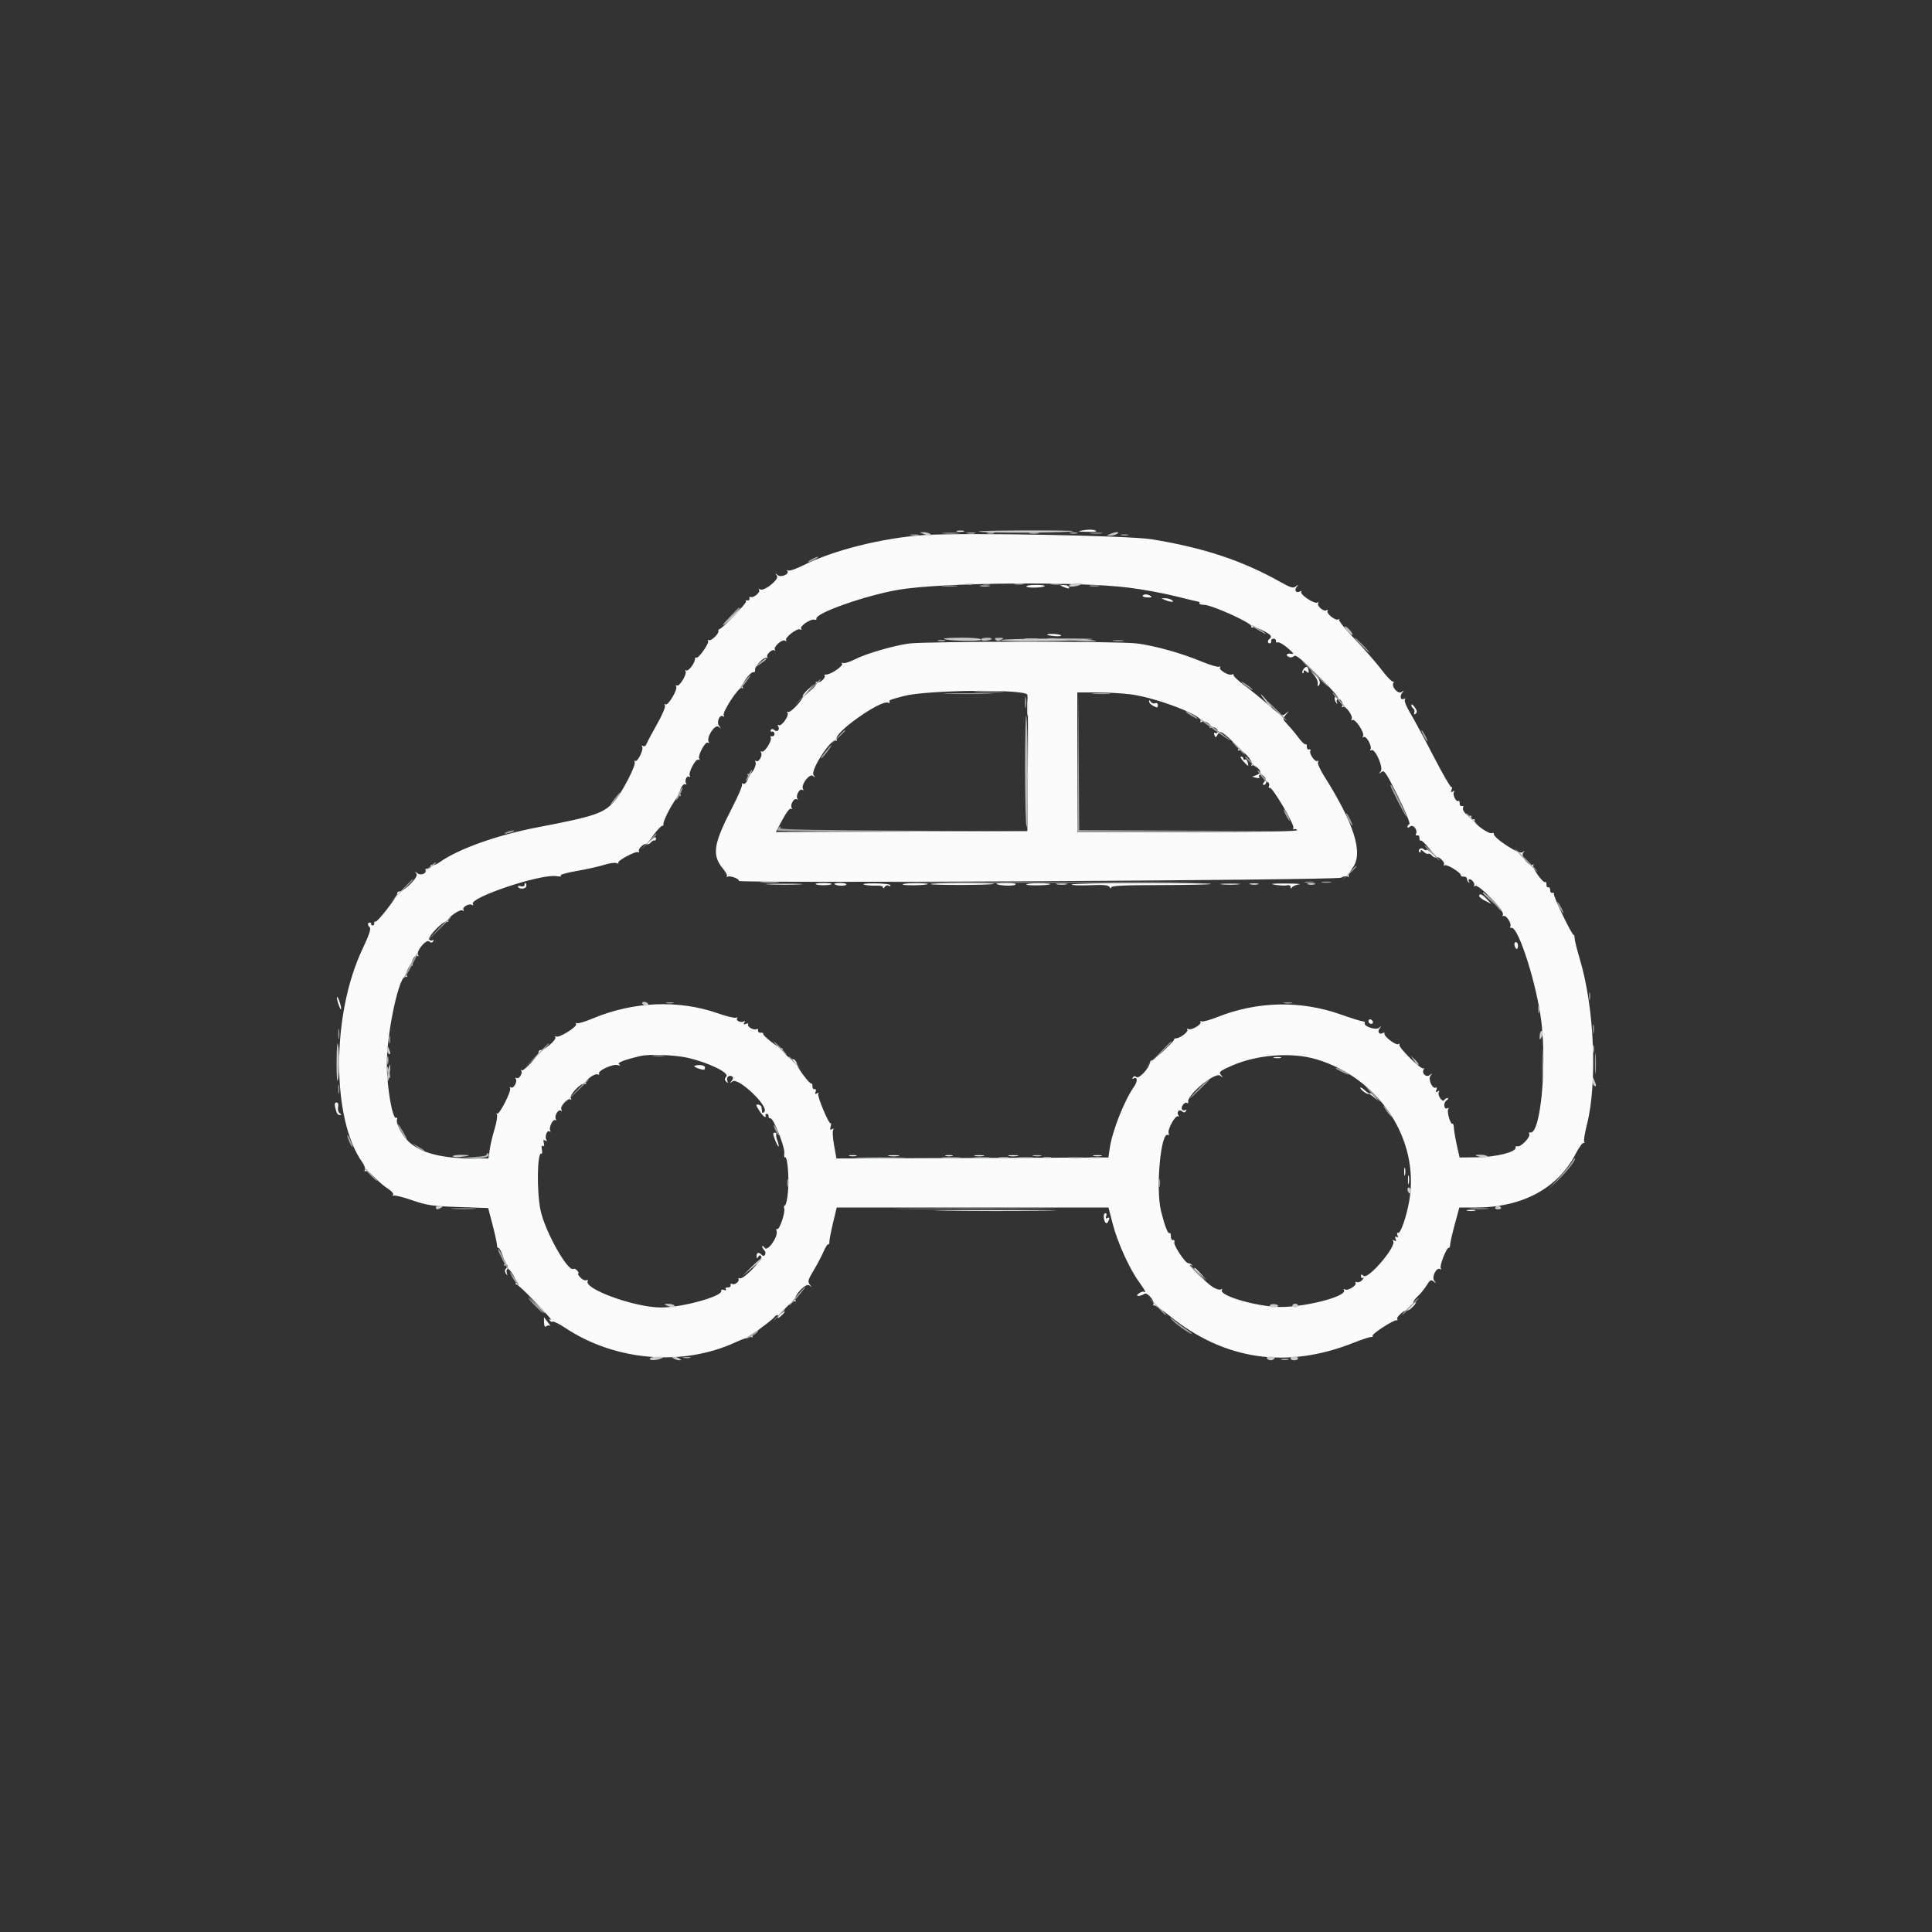 <svg id="svg" version="1.1" xmlns="http://www.w3.org/2000/svg" xmlns:xlink="http://www.w3.org/1999/xlink" width="400" height="400" viewBox="0, 0, 400,400"><rect x="0" y="0" width="400" height="400" fill="#333333" stroke="none"/><g id="svgg"><path id="path0" d="M224.219 109.798 C 222.989 110.028,223.058 110.059,224.902 110.105 C 226.030 110.133,226.953 110.089,226.953 110.006 C 226.953 109.669,225.500 109.558,224.219 109.798 M198.145 110.035 C 198.521 110.133,199.136 110.133,199.512 110.035 C 199.888 109.937,199.580 109.856,198.828 109.856 C 198.076 109.856,197.769 109.937,198.145 110.035 M191.211 110.789 C 182.602 111.391,172.496 113.931,166.292 117.051 C 164.833 117.785,163.427 118.264,163.167 118.114 C 162.908 117.965,162.826 117.988,162.986 118.164 C 163.572 118.811,161.756 119.654,161.018 119.077 C 160.426 118.613,160.408 118.627,160.856 119.200 C 161.426 119.929,158.169 122.532,157.333 122.016 C 157.091 121.866,157.022 121.935,157.173 122.179 C 157.472 122.663,155.907 123.904,155.395 123.587 C 155.210 123.473,155.107 123.612,155.166 123.897 C 155.225 124.181,155.041 124.366,154.756 124.307 C 154.472 124.248,154.331 124.349,154.444 124.531 C 154.650 124.865,149.443 130.273,148.915 130.273 C 148.760 130.273,148.685 130.429,148.748 130.620 C 148.926 131.154,147.203 132.820,146.758 132.545 C 146.541 132.411,146.473 132.478,146.606 132.693 C 146.892 133.155,144.596 136.415,144.171 136.151 C 144.011 136.053,143.880 136.189,143.880 136.455 C 143.880 137.282,142.514 139.069,142.084 138.803 C 141.857 138.663,141.791 138.738,141.936 138.972 C 142.293 139.549,140.650 142.249,140.136 141.931 C 139.896 141.783,139.838 141.862,139.998 142.122 C 140.367 142.719,138.322 146.165,137.793 145.838 C 137.544 145.684,137.495 145.769,137.669 146.051 C 137.835 146.320,137.140 147.970,136.039 149.920 C 134.983 151.790,134.002 153.639,133.859 154.029 C 133.709 154.439,133.408 154.619,133.146 154.457 C 132.874 154.289,132.797 154.346,132.954 154.600 C 133.308 155.173,132.003 157.841,131.516 157.540 C 131.303 157.409,131.250 157.497,131.398 157.735 C 131.777 158.350,128.766 164.174,127.137 165.977 C 124.944 168.405,123.053 169.039,111.328 171.282 C 102.927 172.889,94.907 175.745,91.019 178.514 C 90.375 178.972,89.668 179.234,89.446 179.097 C 89.224 178.960,89.091 179.081,89.150 179.365 C 89.210 179.652,88.954 179.859,88.578 179.829 C 88.205 179.800,87.983 179.912,88.086 180.078 C 88.508 180.762,87.136 181.366,86.426 180.810 C 85.818 180.333,85.797 180.344,86.236 180.906 C 86.727 181.535,83.739 184.570,82.628 184.570 C 82.407 184.570,82.227 184.778,82.227 185.031 C 82.227 185.706,78.087 191.038,77.733 190.820 C 77.568 190.717,77.456 190.851,77.486 191.117 C 77.515 191.384,77.363 191.602,77.148 191.602 C 76.934 191.602,76.802 191.470,76.855 191.309 C 76.909 191.147,76.777 191.016,76.562 191.016 C 76.058 191.016,76.062 191.531,76.572 192.040 C 76.844 192.313,76.356 193.736,75.037 196.513 C 68.620 210.030,68.608 231.648,75.012 240.642 C 75.462 241.274,75.704 241.996,75.550 242.245 C 75.392 242.501,75.439 242.594,75.657 242.459 C 75.871 242.328,76.733 242.927,77.573 243.791 C 78.414 244.655,79.674 245.717,80.374 246.152 C 81.073 246.586,81.529 247.130,81.387 247.359 C 81.245 247.589,81.300 247.672,81.508 247.543 C 81.716 247.414,83.439 247.844,85.336 248.498 C 88.432 249.565,89.416 249.709,94.929 249.900 L 101.073 250.113 101.953 253.475 C 102.438 255.323,102.856 257.215,102.882 257.678 C 102.908 258.140,103.037 258.453,103.168 258.372 C 103.531 258.148,104.702 261.380,104.422 261.833 C 104.281 262.060,104.370 262.111,104.627 261.951 C 105.172 261.615,105.229 262.193,104.704 262.718 C 104.465 262.957,104.478 263.304,104.741 263.675 C 105.087 264.165,105.118 264.151,104.937 263.587 C 104.818 263.218,104.873 262.822,105.057 262.708 C 105.490 262.441,107.113 265.176,106.811 265.665 C 106.686 265.868,106.734 265.987,106.920 265.928 C 107.106 265.869,108.920 267.566,110.953 269.701 C 112.985 271.835,114.402 273.434,114.100 273.253 C 113.725 273.030,113.641 273.071,113.834 273.384 C 113.989 273.635,114.266 273.749,114.448 273.636 C 114.630 273.523,115.804 274.111,117.058 274.943 C 127.387 281.795,141.318 282.964,152.291 277.900 C 153.873 277.169,155.367 276.686,155.611 276.825 C 155.855 276.964,155.925 276.935,155.766 276.760 C 155.608 276.585,156.514 275.688,157.780 274.767 C 159.047 273.845,160.197 272.906,160.338 272.679 C 160.701 272.091,161.434 272.164,161.089 272.754 C 160.932 273.022,161.185 272.907,161.652 272.498 C 162.665 271.609,162.787 271.171,161.816 271.906 C 161.440 272.191,161.821 271.692,162.661 270.798 C 163.502 269.904,164.364 269.281,164.577 269.412 C 164.793 269.546,164.842 269.454,164.688 269.204 C 164.186 268.393,166.815 265.550,167.543 266.117 C 168.090 266.543,168.101 266.521,167.639 265.932 C 167.185 265.352,167.296 264.958,168.466 263.002 C 169.209 261.759,170.134 260.003,170.522 259.100 C 170.910 258.197,171.343 257.530,171.483 257.616 C 171.623 257.703,171.727 257.475,171.713 257.109 C 171.700 256.744,172.037 254.995,172.462 253.223 L 173.235 250.000 201.367 250.000 L 229.499 250.000 230.359 253.327 C 231.354 257.178,233.764 262.533,235.738 265.281 C 237.080 267.148,237.408 267.809,236.812 267.441 C 236.649 267.339,236.169 267.510,235.745 267.819 C 234.880 268.452,235.974 268.485,236.980 267.856 C 237.550 267.501,239.152 269.447,238.799 270.065 C 238.660 270.309,238.677 270.391,238.836 270.248 C 238.995 270.106,240.496 271.095,242.171 272.448 C 253.510 281.602,266.365 283.492,280.175 278.033 C 281.948 277.332,283.616 276.783,283.883 276.812 C 284.149 276.841,284.283 276.729,284.180 276.563 C 283.957 276.203,288.600 273.194,289.138 273.350 C 289.343 273.409,289.409 273.291,289.283 273.088 C 289.022 272.666,290.958 271.012,291.395 271.282 C 291.554 271.380,292.104 270.998,292.619 270.433 C 293.134 269.868,293.335 269.532,293.066 269.687 C 292.212 270.179,292.541 269.312,293.579 268.336 C 294.130 267.819,294.939 266.815,295.377 266.106 C 296.065 264.994,296.264 264.885,296.818 265.318 C 297.386 265.762,297.401 265.744,296.947 265.163 C 296.350 264.400,297.403 262.297,298.150 262.759 C 298.384 262.904,298.442 262.824,298.287 262.572 C 297.987 262.087,299.553 258.122,299.948 258.366 C 300.084 258.450,300.215 258.140,300.239 257.678 C 300.263 257.215,300.701 255.298,301.212 253.418 L 302.142 250.000 305.580 250.000 C 315.117 250.000,322.513 246.040,326.178 238.969 C 326.914 237.550,327.680 236.490,327.881 236.614 C 328.082 236.738,328.133 236.657,327.995 236.433 C 327.856 236.210,328.096 234.650,328.526 232.967 C 330.758 224.241,330.110 208.654,327.099 198.628 C 326.519 196.697,326.029 194.736,326.011 194.271 C 325.992 193.805,325.908 193.493,325.823 193.578 C 325.557 193.844,321.500 185.447,321.721 185.089 C 321.838 184.900,321.700 184.795,321.416 184.854 C 321.131 184.913,320.922 184.660,320.950 184.293 C 320.979 183.925,320.803 183.661,320.560 183.707 C 320.316 183.752,320.141 183.483,320.171 183.110 C 320.200 182.736,320.084 182.517,319.913 182.623 C 319.460 182.902,317.169 179.650,317.459 179.140 C 317.593 178.904,317.556 178.845,317.375 179.009 C 316.737 179.588,314.798 177.288,315.339 176.594 C 315.757 176.057,315.736 176.042,315.177 176.479 C 314.520 176.992,309.038 173.396,309.273 172.607 C 309.324 172.435,309.138 172.381,308.860 172.488 C 308.201 172.741,304.976 170.404,305.288 169.899 C 305.419 169.686,305.294 169.560,305.010 169.619 C 304.725 169.678,304.540 169.494,304.600 169.209 C 304.659 168.925,304.550 168.789,304.359 168.907 C 303.866 169.212,302.603 167.715,302.920 167.202 C 303.066 166.966,302.953 166.825,302.666 166.885 C 302.380 166.944,302.172 166.689,302.202 166.313 C 302.231 165.939,302.108 165.724,301.929 165.835 C 301.470 166.119,300.686 164.532,301.019 163.994 C 301.199 163.702,301.116 163.660,300.775 163.871 C 300.387 164.111,300.329 164.006,300.540 163.455 C 300.695 163.050,300.695 162.846,300.540 163.002 C 300.384 163.158,298.703 160.272,296.803 156.588 C 294.904 152.905,292.725 148.863,291.962 147.606 C 291.198 146.349,290.700 145.116,290.855 144.866 C 291.024 144.593,290.967 144.515,290.712 144.673 C 290.035 145.091,289.726 144.171,290.298 143.440 C 290.760 142.851,290.747 142.831,290.186 143.269 C 289.484 143.817,288.003 142.173,288.489 141.386 C 288.622 141.171,288.559 141.045,288.349 141.104 C 288.140 141.163,287.068 140.027,285.967 138.579 C 284.867 137.132,282.392 134.301,280.468 132.289 C 278.544 130.276,277.098 128.488,277.254 128.315 C 277.411 128.141,277.340 128.113,277.097 128.252 C 276.510 128.587,274.529 127.009,274.861 126.471 C 275.020 126.214,274.936 126.165,274.645 126.345 C 274.063 126.705,272.575 125.447,272.921 124.887 C 273.060 124.663,272.976 124.607,272.730 124.759 C 272.156 125.114,269.080 123.071,269.403 122.548 C 269.547 122.315,269.461 122.263,269.201 122.424 C 268.425 122.903,267.873 122.270,268.438 121.547 C 268.887 120.973,268.870 120.957,268.291 121.410 C 267.732 121.848,267.250 121.705,264.971 120.426 C 257.171 116.048,249.211 113.413,238.477 111.656 C 233.668 110.869,199.131 110.235,191.211 110.789 M233.594 121.653 C 236.494 122.010,240.931 122.822,243.455 123.456 C 245.978 124.090,248.141 124.609,248.263 124.609 C 248.384 124.609,248.403 124.741,248.304 124.902 C 248.205 125.063,248.678 125.212,249.355 125.231 C 251.002 125.280,259.211 129.008,259.072 129.644 C 259.013 129.915,259.139 130.029,259.352 129.897 C 259.764 129.643,262.682 130.987,263.066 131.608 C 263.191 131.811,263.115 132.088,262.897 132.223 C 262.386 132.538,262.382 133.203,262.891 133.203 C 263.105 133.203,263.237 132.983,263.184 132.715 C 263.130 132.446,263.350 132.227,263.672 132.227 C 263.994 132.227,264.216 132.440,264.165 132.701 C 264.114 132.962,264.289 133.095,264.555 132.997 C 264.821 132.900,265.742 133.426,266.602 134.166 C 267.874 135.262,268.001 135.483,267.285 135.357 C 266.330 135.188,266.070 135.725,266.945 136.060 C 267.241 136.174,267.683 136.067,267.928 135.822 C 268.260 135.490,269.455 136.457,272.663 139.655 C 276.366 143.347,277.869 145.144,276.597 144.357 C 276.155 144.084,276.285 145.176,276.744 145.594 C 276.928 145.762,276.959 145.691,276.814 145.437 C 276.669 145.183,276.708 144.878,276.902 144.758 C 277.415 144.441,278.244 145.585,277.903 146.137 C 277.727 146.421,277.779 146.503,278.035 146.345 C 278.583 146.006,280.214 148.293,279.847 148.886 C 279.676 149.162,279.737 149.234,280.003 149.070 C 280.576 148.715,282.593 151.751,282.203 152.382 C 282.021 152.677,282.074 152.754,282.345 152.587 C 282.882 152.255,284.126 154.533,283.745 155.150 C 283.582 155.413,283.648 155.481,283.910 155.319 C 284.675 154.847,286.484 158.904,285.862 159.699 C 285.409 160.278,285.426 160.294,286.010 159.836 C 286.603 159.372,286.947 159.880,289.445 164.909 C 290.971 167.982,292.037 170.558,291.813 170.633 C 291.589 170.707,291.406 170.951,291.406 171.174 C 291.406 171.428,291.616 171.406,291.965 171.116 C 292.592 170.596,293.612 171.932,293.153 172.674 C 293.020 172.890,293.143 173.018,293.428 172.959 C 293.714 172.900,293.921 173.155,293.892 173.531 C 293.862 173.905,293.974 174.126,294.141 174.023 C 294.307 173.920,295.112 174.669,295.928 175.688 C 296.946 176.957,297.082 177.241,296.362 176.592 C 295.785 176.071,295.313 175.785,295.313 175.956 C 295.313 176.127,295.064 176.062,294.761 175.810 C 294.197 175.342,293.397 175.949,293.906 176.458 C 294.035 176.587,294.141 176.475,294.141 176.209 C 294.141 175.881,294.339 175.924,294.758 176.343 C 295.098 176.682,295.517 176.873,295.690 176.766 C 295.864 176.659,296.221 176.831,296.484 177.148 C 296.748 177.466,297.130 177.623,297.335 177.496 C 297.840 177.184,299.262 178.521,298.954 179.019 C 298.818 179.238,298.898 179.300,299.132 179.155 C 299.596 178.868,302.590 180.747,302.457 181.242 C 302.411 181.411,302.671 181.525,303.033 181.497 C 303.396 181.469,303.696 181.650,303.702 181.901 C 303.707 182.152,303.871 182.503,304.067 182.682 C 304.273 182.871,304.304 182.803,304.141 182.520 C 303.987 182.251,304.025 182.031,304.226 182.031 C 304.796 182.031,305.495 183.043,305.172 183.399 C 305.013 183.575,305.122 183.580,305.415 183.411 C 306.121 183.002,311.475 188.507,311.163 189.319 C 311.044 189.630,311.112 189.782,311.315 189.656 C 311.802 189.356,313.032 191.251,312.700 191.789 C 312.558 192.019,312.661 192.159,312.928 192.100 C 314.369 191.781,318.244 204.018,319.144 211.727 C 320.260 221.289,318.882 234.905,316.843 234.463 C 316.568 234.403,316.467 234.547,316.615 234.788 C 316.963 235.351,314.829 237.578,314.180 237.329 C 313.906 237.224,313.723 237.347,313.774 237.603 C 313.953 238.498,309.776 239.557,305.881 239.604 L 302.193 239.648 301.623 237.109 C 301.310 235.713,301.036 234.104,301.015 233.533 C 300.994 232.963,300.859 232.569,300.715 232.658 C 300.314 232.906,299.515 230.156,299.837 229.635 C 300.004 229.364,299.953 229.280,299.711 229.430 C 298.972 229.886,298.740 228.374,299.467 227.842 C 299.842 227.568,299.950 227.344,299.707 227.344 C 299.464 227.344,299.148 227.532,299.006 227.763 C 298.844 228.025,298.534 227.879,298.179 227.372 C 297.866 226.926,297.736 226.358,297.889 226.111 C 298.074 225.811,297.994 225.768,297.650 225.980 C 297.271 226.214,297.202 226.121,297.390 225.630 C 297.532 225.261,297.493 225.055,297.304 225.172 C 296.603 225.605,295.600 223.451,296.165 222.728 C 296.618 222.149,296.604 222.130,296.048 222.563 C 295.286 223.158,294.269 222.247,294.756 221.404 C 294.916 221.126,294.897 221.035,294.713 221.202 C 294.282 221.594,289.414 216.786,289.728 216.278 C 289.861 216.063,289.764 216.019,289.505 216.179 C 288.997 216.493,286.459 214.543,286.631 213.971 C 286.690 213.774,286.558 213.725,286.338 213.861 C 285.602 214.316,285.080 213.651,285.626 212.954 C 286.075 212.379,286.058 212.364,285.477 212.818 C 284.784 213.360,282.176 212.433,282.576 211.786 C 282.674 211.626,282.460 211.474,282.100 211.447 C 281.740 211.420,279.688 210.777,277.539 210.018 C 269.264 207.094,260.267 207.292,252.017 210.580 C 250.440 211.208,248.963 211.607,248.734 211.465 C 248.504 211.323,248.422 211.378,248.551 211.587 C 248.864 212.093,246.606 213.403,246.033 213.048 C 245.771 212.886,245.688 212.941,245.835 213.178 C 246.099 213.607,244.315 214.974,243.491 214.974 C 243.228 214.974,243.046 215.091,243.088 215.233 C 243.183 215.556,238.819 219.586,238.423 219.542 C 238.265 219.524,238.097 219.766,238.051 220.079 C 237.887 221.199,235.803 223.421,235.305 223.008 C 234.986 222.744,234.742 222.770,234.545 223.088 C 234.367 223.376,234.419 223.456,234.678 223.296 C 235.487 222.796,235.592 223.839,234.840 224.905 C 232.771 227.835,230.265 234.181,229.748 237.796 L 229.483 239.648 201.328 239.749 L 173.173 239.849 172.687 237.128 C 172.419 235.631,172.330 234.196,172.489 233.940 C 172.683 233.625,172.610 233.576,172.264 233.790 C 171.880 234.028,171.809 233.887,171.982 233.226 C 172.109 232.741,172.111 232.446,171.987 232.570 C 171.653 232.904,169.128 226.898,169.411 226.442 C 169.558 226.203,169.450 226.176,169.135 226.371 C 168.760 226.603,168.685 226.513,168.865 226.045 C 169.018 225.647,168.931 225.436,168.638 225.493 C 168.377 225.544,168.187 225.285,168.216 224.918 C 168.244 224.550,168.129 224.286,167.960 224.332 C 167.618 224.424,165.186 221.228,165.083 220.550 C 164.970 219.811,164.414 219.119,164.092 219.318 C 163.747 219.531,161.860 217.660,162.012 217.254 C 162.065 217.110,161.949 216.992,161.752 216.992 C 161.168 216.992,157.827 214.355,158.019 214.045 C 158.115 213.888,157.889 213.784,157.515 213.814 C 157.140 213.843,156.884 213.636,156.943 213.350 C 157.002 213.065,156.874 212.942,156.658 213.075 C 156.130 213.402,154.607 212.556,154.892 212.094 C 155.020 211.887,154.827 211.840,154.448 211.985 C 153.958 212.173,153.864 212.104,154.098 211.725 C 154.301 211.396,154.266 211.301,154.002 211.464 C 153.412 211.829,152.297 211.328,152.602 210.836 C 152.747 210.601,152.668 210.542,152.416 210.697 C 152.175 210.846,150.522 210.457,148.743 209.831 C 140.505 206.935,131.140 207.320,122.604 210.907 C 121.064 211.554,119.628 211.974,119.412 211.840 C 119.196 211.707,119.136 211.785,119.277 212.014 C 119.602 212.540,115.738 214.960,115.152 214.598 C 114.903 214.443,114.833 214.511,114.987 214.760 C 115.272 215.221,112.819 217.383,112.012 217.383 C 111.743 217.383,111.523 217.560,111.523 217.778 C 111.523 218.493,108.468 221.843,108.038 221.599 C 107.807 221.467,107.743 221.498,107.896 221.668 C 108.309 222.126,107.455 223.504,106.951 223.193 C 106.694 223.034,106.630 223.105,106.794 223.369 C 107.169 223.977,106.314 225.476,105.779 225.146 C 105.531 224.992,105.458 225.057,105.608 225.299 C 105.942 225.841,103.343 230.938,102.925 230.559 C 102.751 230.402,102.733 230.490,102.885 230.754 C 103.037 231.018,102.825 232.336,102.413 233.683 C 102.002 235.031,101.543 236.968,101.394 237.988 L 101.124 239.844 98.051 239.844 C 91.438 239.844,87.174 238.744,84.632 236.383 C 83.261 235.108,81.902 232.541,82.195 231.778 C 82.315 231.465,82.247 231.312,82.045 231.437 C 81.281 231.909,80.094 225.144,80.093 220.313 C 80.092 213.492,82.753 201.388,84.075 202.204 C 84.314 202.352,84.384 202.283,84.235 202.043 C 83.878 201.465,84.785 199.575,85.274 199.877 C 85.495 200.014,85.548 199.926,85.394 199.678 C 85.018 199.070,85.874 197.571,86.408 197.901 C 86.674 198.065,86.728 197.988,86.550 197.700 C 86.090 196.954,88.227 194.391,88.867 194.922 C 89.245 195.236,89.461 195.224,89.674 194.880 C 89.852 194.593,89.800 194.512,89.540 194.673 C 89.307 194.817,88.996 194.740,88.849 194.501 C 88.494 193.928,91.825 190.552,92.492 190.808 C 92.777 190.917,92.909 190.844,92.786 190.646 C 92.464 190.125,95.184 188.156,95.747 188.503 C 96.035 188.682,96.112 188.627,95.948 188.361 C 95.618 187.827,97.117 186.971,97.725 187.347 C 97.991 187.511,98.060 187.447,97.898 187.185 C 97.075 185.853,111.975 180.876,115.224 181.397 C 115.982 181.519,116.376 181.477,116.099 181.305 C 115.796 181.116,117.114 180.726,119.420 180.323 C 121.522 179.955,124.084 179.382,125.112 179.049 C 126.141 178.716,127.278 178.557,127.639 178.695 C 128.001 178.834,128.169 178.820,128.012 178.664 C 127.630 178.281,131.631 176.120,132.141 176.435 C 132.362 176.571,132.432 176.504,132.296 176.284 C 131.988 175.786,133.410 174.450,133.915 174.762 C 134.120 174.888,134.502 174.732,134.766 174.414 C 135.029 174.097,135.371 173.915,135.526 174.011 C 135.681 174.106,135.807 173.925,135.807 173.609 C 135.807 173.184,135.551 173.266,134.829 173.919 C 134.185 174.503,134.354 174.139,135.326 172.852 C 136.137 171.777,136.937 170.935,137.104 170.981 C 137.271 171.026,137.387 170.850,137.361 170.590 C 137.270 169.676,140.248 164.415,140.698 164.694 C 140.977 164.866,141.027 164.787,140.835 164.476 C 140.455 163.861,141.387 162.052,141.916 162.378 C 142.132 162.512,142.193 162.434,142.051 162.205 C 141.687 161.616,142.187 160.501,142.679 160.805 C 142.914 160.950,142.974 160.871,142.819 160.621 C 142.434 159.998,144.067 156.940,144.607 157.273 C 144.867 157.434,144.933 157.366,144.772 157.105 C 144.387 156.482,146.020 153.424,146.560 153.757 C 146.820 153.918,146.887 153.850,146.725 153.589 C 146.179 152.705,148.011 149.878,148.753 150.459 C 149.342 150.920,149.358 150.904,148.899 150.318 C 148.294 149.545,148.959 147.840,149.689 148.292 C 149.948 148.452,150.010 148.379,149.844 148.110 C 149.457 147.485,153.014 142.073,153.581 142.423 C 153.855 142.592,153.920 142.526,153.750 142.250 C 153.416 141.710,155.354 139.051,155.994 139.172 C 156.242 139.219,156.393 139.013,156.329 138.713 C 156.179 138.011,158.199 135.889,158.714 136.207 C 158.929 136.340,158.994 136.269,158.859 136.050 C 158.546 135.543,159.914 134.273,160.348 134.667 C 160.526 134.829,160.561 134.767,160.426 134.529 C 160.083 133.928,161.932 132.266,162.531 132.637 C 162.821 132.815,162.911 132.771,162.759 132.526 C 162.426 131.986,165.111 129.956,165.688 130.312 C 165.963 130.482,166.030 130.417,165.861 130.144 C 165.535 129.616,167.930 128.035,168.648 128.305 C 168.914 128.406,169.089 128.302,169.038 128.075 C 168.781 126.932,179.417 123.206,186.137 122.085 C 195.056 120.597,222.963 120.343,233.594 121.653 M212.500 121.408 C 212.500 121.777,215.907 121.723,216.282 121.349 C 216.422 121.208,215.628 121.094,214.518 121.094 C 213.408 121.094,212.500 121.235,212.500 121.408 M220.117 121.484 C 221.192 121.946,221.575 121.946,221.289 121.484 C 221.156 121.270,220.663 121.106,220.192 121.121 C 219.367 121.148,219.364 121.161,220.117 121.484 M236.580 123.345 C 236.479 123.510,236.931 123.666,237.584 123.692 C 238.399 123.726,238.603 123.634,238.234 123.400 C 237.565 122.976,236.824 122.952,236.580 123.345 M241.211 124.219 C 242.379 124.721,243.355 124.721,242.578 124.219 C 242.256 124.010,241.641 123.850,241.211 123.862 L 240.430 123.883 241.211 124.219 M216.797 131.404 C 216.797 131.489,217.485 131.624,218.327 131.704 C 219.168 131.785,219.773 131.715,219.671 131.550 C 219.485 131.250,216.797 131.113,216.797 131.404 M188.086 133.246 C 184.810 133.718,179.262 135.353,176.931 136.534 C 175.853 137.081,174.774 137.407,174.534 137.258 C 174.282 137.102,174.207 137.164,174.356 137.406 C 174.638 137.863,172.041 139.648,171.094 139.649 C 170.771 139.649,170.596 139.754,170.703 139.882 C 171.051 140.296,169.814 141.448,169.253 141.233 C 168.954 141.118,168.795 141.163,168.899 141.332 C 169.143 141.726,168.822 142.154,167.379 143.358 L 166.211 144.333 167.383 142.967 L 168.555 141.602 167.299 142.736 C 166.608 143.359,166.120 143.993,166.213 144.144 C 166.496 144.601,163.637 147.681,163.188 147.403 C 162.940 147.250,162.884 147.329,163.050 147.599 C 163.417 148.191,161.786 150.478,161.238 150.140 C 160.988 149.985,160.930 150.062,161.096 150.330 C 161.533 151.039,160.966 151.681,160.352 151.172 C 159.985 150.868,159.760 150.865,159.576 151.163 C 159.434 151.393,159.550 151.534,159.834 151.475 C 160.119 151.415,160.352 151.631,160.352 151.953 C 160.352 152.275,160.119 152.491,159.834 152.432 C 159.550 152.373,159.430 152.508,159.569 152.732 C 159.920 153.299,158.231 155.923,157.719 155.606 C 157.475 155.455,157.415 155.532,157.575 155.791 C 157.951 156.399,157.095 157.898,156.561 157.568 C 156.304 157.409,156.240 157.480,156.401 157.741 C 156.782 158.358,155.538 160.636,155.001 160.304 C 154.741 160.143,154.676 160.213,154.841 160.478 C 155.216 161.086,154.360 162.585,153.826 162.255 C 153.589 162.109,153.504 162.165,153.638 162.381 C 153.771 162.597,152.847 164.778,151.584 167.227 C 147.629 174.895,147.327 177.063,149.804 180.006 C 150.330 180.631,150.633 181.282,150.477 181.454 C 150.322 181.625,150.402 181.648,150.654 181.503 C 151.153 181.217,153.193 181.996,152.955 182.381 C 152.630 182.907,276.719 182.249,277.645 181.720 C 278.133 181.442,278.748 181.338,279.012 181.490 C 279.276 181.642,279.372 181.632,279.225 181.469 C 279.078 181.305,279.474 180.460,280.104 179.590 C 282.273 176.596,280.358 170.508,274.162 160.699 C 273.282 159.305,272.723 158.021,272.883 157.762 C 273.051 157.490,273.000 157.405,272.759 157.553 C 272.260 157.862,270.966 155.992,271.302 155.448 C 271.434 155.234,271.310 155.107,271.025 155.166 C 270.739 155.225,270.532 154.970,270.561 154.594 C 270.591 154.220,270.479 153.999,270.312 154.102 C 270.145 154.205,269.523 153.632,268.929 152.828 C 268.335 152.025,267.318 150.800,266.668 150.106 C 265.492 148.849,265.491 148.843,266.240 147.958 C 266.988 147.075,266.988 147.074,266.206 147.731 C 265.449 148.366,265.317 148.301,262.690 146.001 C 261.189 144.687,258.906 142.830,257.617 141.875 C 256.328 140.920,255.322 139.971,255.381 139.767 C 255.440 139.562,255.313 139.503,255.099 139.635 C 254.518 139.995,252.271 138.715,252.587 138.204 C 252.744 137.950,252.678 137.879,252.428 138.034 C 252.194 138.179,250.540 137.694,248.755 136.955 C 244.542 135.214,239.256 133.733,235.421 133.221 C 231.740 132.729,191.525 132.750,188.086 133.246 M269.922 138.477 C 269.646 138.809,269.533 139.194,269.671 139.332 C 269.809 139.470,269.922 139.357,269.922 139.080 C 269.922 138.689,270.046 138.679,270.476 139.036 C 270.916 139.401,271.013 139.373,270.943 138.900 C 270.806 137.962,270.466 137.821,269.922 138.477 M272.120 139.844 C 272.578 140.381,272.899 141.144,272.833 141.540 C 272.768 141.935,272.824 142.150,272.957 142.017 C 273.524 141.450,273.292 140.628,272.324 139.777 L 271.289 138.867 272.120 139.844 M212.699 143.848 C 212.817 144.331,212.864 150.879,212.804 158.398 L 212.695 172.070 186.665 172.171 L 160.634 172.271 161.987 169.724 C 162.788 168.214,163.511 167.283,163.761 167.438 C 164.010 167.592,164.071 167.517,163.909 167.256 C 163.534 166.648,164.390 165.149,164.924 165.479 C 165.181 165.638,165.245 165.567,165.081 165.303 C 164.706 164.695,165.561 163.196,166.096 163.526 C 166.345 163.680,166.417 163.615,166.267 163.372 C 165.751 162.538,167.588 160.073,168.307 160.634 C 168.869 161.073,168.884 161.055,168.434 160.479 C 167.703 159.545,172.119 152.747,173.072 153.336 C 173.268 153.457,173.331 153.302,173.212 152.991 C 172.701 151.661,182.300 144.882,183.850 145.477 C 184.161 145.597,184.316 145.533,184.194 145.336 C 183.967 144.968,184.108 144.909,187.109 144.109 C 191.914 142.829,212.400 142.620,212.699 143.848 M234.249 143.777 C 239.543 144.501,249.243 148.232,248.587 149.292 C 248.424 149.556,248.493 149.621,248.760 149.456 C 249.367 149.081,250.867 149.936,250.537 150.471 C 250.372 150.736,250.449 150.791,250.738 150.613 C 251.290 150.271,252.434 151.101,252.117 151.613 C 251.997 151.807,251.738 151.866,251.540 151.744 C 251.342 151.622,251.293 151.814,251.430 152.171 C 251.657 152.763,251.709 152.765,252.031 152.191 C 252.224 151.845,252.525 151.563,252.699 151.563 C 253.353 151.563,256.633 154.774,256.387 155.173 C 256.245 155.402,256.304 155.481,256.518 155.349 C 257.113 154.982,259.522 157.642,259.161 158.267 C 258.995 158.554,259.005 158.657,259.183 158.495 C 259.528 158.183,260.938 159.262,260.938 159.839 C 260.938 160.027,260.555 160.323,260.087 160.496 L 259.237 160.810 260.088 161.033 C 260.556 161.155,260.848 161.108,260.736 160.928 C 260.361 160.321,261.235 160.160,261.722 160.746 C 262.106 161.208,262.105 161.449,261.719 161.914 C 261.383 162.319,261.368 162.500,261.671 162.500 C 261.912 162.500,262.109 162.314,262.109 162.086 C 262.109 161.859,262.297 161.789,262.527 161.931 C 262.756 162.072,262.846 162.443,262.726 162.755 C 262.607 163.067,262.675 163.219,262.877 163.094 C 263.358 162.797,268.044 170.725,267.785 171.399 C 267.676 171.683,267.749 171.816,267.946 171.694 C 268.144 171.572,268.416 171.650,268.551 171.869 C 268.716 172.136,261.317 172.266,245.921 172.266 L 223.047 172.266 223.047 157.813 L 223.047 143.359 227.120 143.359 C 229.360 143.359,232.568 143.547,234.249 143.777 M237.897 145.201 C 237.893 145.462,238.231 145.858,238.646 146.080 C 239.625 146.604,239.714 146.592,239.714 145.936 C 239.714 145.620,239.476 145.478,239.153 145.602 C 238.845 145.720,238.438 145.572,238.248 145.272 C 238.015 144.903,237.901 144.880,237.897 145.201 M292.200 145.973 C 292.193 146.229,292.375 146.554,292.605 146.696 C 292.834 146.838,292.924 147.209,292.805 147.521 C 292.683 147.837,292.758 147.982,292.973 147.849 C 293.502 147.522,293.459 147.156,292.786 146.266 C 292.470 145.849,292.207 145.717,292.200 145.973 M257.422 157.617 C 258.528 158.795,258.576 158.806,258.317 157.817 C 258.206 157.390,257.959 157.136,257.768 157.254 C 257.578 157.372,257.422 157.282,257.422 157.054 C 257.422 156.827,257.215 156.641,256.963 156.641 C 256.711 156.641,256.917 157.080,257.422 157.617 M108.594 183.249 C 108.594 183.493,108.249 183.595,107.812 183.480 C 107.382 183.368,107.129 183.435,107.249 183.630 C 107.610 184.214,108.984 184.030,108.984 183.398 C 108.984 183.076,108.896 182.813,108.789 182.813 C 108.682 182.813,108.594 183.009,108.594 183.249 M159.296 183.103 C 161.079 183.176,163.891 183.176,165.546 183.103 C 167.201 183.029,165.742 182.970,162.305 182.971 C 158.867 182.971,157.513 183.031,159.296 183.103 M168.854 183.047 C 168.983 183.176,169.727 183.281,170.508 183.281 C 171.288 183.281,172.033 183.176,172.161 183.047 C 172.290 182.918,171.546 182.813,170.508 182.813 C 169.469 182.813,168.725 182.918,168.854 183.047 M172.752 183.038 C 173.136 183.423,175.007 183.507,175.228 183.150 C 175.343 182.965,174.782 182.813,173.981 182.813 C 173.181 182.813,172.628 182.914,172.752 183.038 M178.906 183.156 C 179.443 183.309,180.542 183.400,181.348 183.359 C 182.229 183.314,182.815 183.463,182.818 183.732 C 182.822 184.002,182.960 183.965,183.165 183.641 C 183.353 183.345,183.702 183.224,183.941 183.371 C 184.180 183.519,184.375 183.475,184.375 183.273 C 184.375 183.072,182.925 182.901,181.152 182.893 C 179.247 182.885,178.329 182.992,178.906 183.156 M186.894 183.118 C 187.168 183.392,191.822 183.308,192.106 183.024 C 192.202 182.928,191.012 182.853,189.462 182.858 C 187.912 182.863,186.756 182.980,186.894 183.118 M192.679 183.043 C 192.945 183.310,205.541 183.261,205.810 182.992 C 205.909 182.893,202.943 182.813,199.219 182.813 C 195.495 182.813,192.552 182.916,192.679 183.043 M206.289 182.982 C 206.666 183.358,209.660 183.510,210.182 183.179 C 210.554 182.943,209.967 182.822,208.431 182.818 C 207.160 182.815,206.196 182.889,206.289 182.982 M212.500 183.120 C 212.499 183.408,217.183 183.338,217.475 183.046 C 217.566 182.955,216.483 182.872,215.070 182.861 C 213.656 182.850,212.500 182.967,212.500 183.120 M218.853 183.093 C 219.447 183.183,220.326 183.180,220.806 183.087 C 221.287 182.995,220.801 182.921,219.727 182.924 C 218.652 182.927,218.259 183.003,218.853 183.093 M221.875 183.122 C 221.875 183.292,223.566 183.360,225.634 183.274 C 228.513 183.153,229.471 183.240,229.729 183.648 C 229.948 183.994,230.068 184.019,230.072 183.720 C 230.077 183.379,232.731 183.255,240.289 183.242 C 245.904 183.233,250.592 183.132,250.705 183.019 C 250.819 182.905,244.378 182.813,236.393 182.813 C 228.408 182.813,221.875 182.952,221.875 183.122 M253.027 183.099 C 253.940 183.181,255.435 183.181,256.348 183.099 C 257.261 183.016,256.514 182.949,254.688 182.949 C 252.861 182.949,252.114 183.016,253.027 183.099 M258.891 183.089 C 259.377 183.182,260.080 183.179,260.454 183.081 C 260.827 182.983,260.430 182.907,259.570 182.911 C 258.711 182.915,258.405 182.995,258.891 183.089 M264.053 183.192 C 265.015 183.347,266.113 183.393,266.495 183.293 C 266.907 183.185,267.190 183.328,267.193 183.646 C 267.198 184.025,267.283 184.048,267.488 183.727 C 267.646 183.477,268.303 183.196,268.947 183.102 C 269.590 183.007,268.359 182.925,266.211 182.920 C 263.281 182.913,262.742 182.981,264.053 183.192 M270.801 183.082 C 271.177 183.180,271.792 183.180,272.168 183.082 C 272.544 182.984,272.236 182.903,271.484 182.903 C 270.732 182.903,270.425 182.984,270.801 183.082 M306.250 185.518 C 306.250 185.717,306.811 186.160,307.497 186.502 L 308.744 187.125 307.820 186.140 C 306.868 185.127,306.250 184.882,306.250 185.518 M313.576 195.768 C 313.679 196.162,313.881 196.484,314.024 196.484 C 314.168 196.484,314.286 196.162,314.286 195.768 C 314.286 195.374,314.084 195.052,313.837 195.052 C 313.590 195.052,313.473 195.374,313.576 195.768 M69.917 207.404 C 70.121 208.117,70.396 208.807,70.528 208.939 C 70.894 209.306,70.258 206.886,69.878 206.472 C 69.695 206.271,69.712 206.691,69.917 207.404 M283.333 211.447 C 283.333 211.740,283.573 211.979,283.865 211.979 C 284.458 211.979,284.355 211.256,283.732 211.049 C 283.513 210.976,283.333 211.155,283.333 211.447 M142.306 218.989 C 146.554 219.941,151.024 222.088,150.379 222.866 C 149.985 223.341,149.979 223.572,150.352 223.942 C 150.724 224.312,150.774 224.274,150.582 223.770 C 150.309 223.052,150.948 222.472,151.581 222.863 C 151.857 223.034,151.825 223.329,151.484 223.765 C 151.032 224.343,151.050 224.356,151.647 223.889 C 152.828 222.963,159.303 229.135,158.253 230.185 C 157.926 230.511,157.800 230.504,157.764 230.156 C 157.737 229.898,157.693 229.485,157.666 229.236 C 157.639 228.988,157.330 228.743,156.979 228.692 C 156.438 228.612,156.467 228.797,157.174 229.907 C 157.950 231.126,158.720 231.703,158.496 230.898 C 158.442 230.705,158.574 230.573,158.789 230.605 C 159.004 230.638,159.156 230.877,159.128 231.137 C 159.100 231.397,159.268 231.573,159.502 231.528 C 160.113 231.410,162.539 237.492,162.382 238.749 C 162.310 239.328,162.382 239.722,162.542 239.623 C 163.023 239.325,163.401 243.668,163.153 246.633 C 163.025 248.157,162.748 249.462,162.537 249.532 C 162.326 249.602,162.248 249.906,162.363 250.206 C 162.647 250.947,161.353 254.749,160.910 254.475 C 160.715 254.355,160.656 254.517,160.778 254.836 C 161.202 255.939,158.942 259.207,158.332 258.374 C 158.046 257.983,157.813 257.837,157.813 258.050 C 157.813 258.263,158.008 258.633,158.247 258.872 C 158.486 259.111,158.554 259.513,158.398 259.766 C 158.194 260.096,157.996 260.105,157.690 259.800 C 157.066 259.176,156.640 259.281,156.647 260.059 C 156.651 260.591,156.727 260.625,156.988 260.212 C 157.244 259.809,157.394 259.795,157.615 260.153 C 157.991 260.761,153.914 264.930,153.209 264.660 C 152.926 264.551,152.789 264.616,152.905 264.804 C 153.200 265.282,152.079 266.139,151.570 265.825 C 151.340 265.683,151.201 265.800,151.260 266.084 C 151.319 266.370,151.064 266.578,150.688 266.548 C 150.301 266.518,150.118 266.673,150.264 266.907 C 150.422 267.164,150.275 267.227,149.873 267.073 C 149.486 266.924,149.265 267.006,149.321 267.277 C 149.554 268.409,141.212 270.703,136.863 270.703 C 131.425 270.703,120.701 266.819,121.695 265.209 C 121.816 265.013,121.676 264.945,121.382 265.057 C 121.089 265.170,120.525 264.904,120.130 264.467 C 119.734 264.030,119.547 263.672,119.714 263.672 C 119.881 263.672,119.800 263.410,119.535 263.090 C 119.269 262.770,118.904 262.600,118.724 262.711 C 117.588 263.414,112.830 254.940,111.916 250.586 C 111.085 246.628,111.217 238.316,112.103 238.863 C 112.259 238.960,112.299 238.579,112.192 238.016 C 112.066 237.360,112.143 237.084,112.407 237.247 C 112.667 237.408,112.737 237.193,112.597 236.658 C 112.433 236.030,112.508 235.896,112.889 236.132 C 113.230 236.343,113.308 236.297,113.121 235.994 C 112.726 235.356,113.248 233.918,113.760 234.234 C 114.002 234.384,114.071 234.315,113.923 234.074 C 113.565 233.496,114.472 231.606,114.961 231.909 C 115.182 232.045,115.235 231.958,115.081 231.709 C 114.706 231.101,115.561 229.602,116.096 229.932 C 116.365 230.099,116.416 230.019,116.230 229.719 C 115.869 229.135,117.519 227.261,118.086 227.611 C 118.320 227.756,118.358 227.658,118.181 227.370 C 117.796 226.747,120.288 224.126,121.004 224.401 C 121.291 224.510,121.426 224.441,121.306 224.246 C 120.996 223.745,123.077 222.194,123.724 222.442 C 124.019 222.555,124.156 222.480,124.030 222.276 C 123.676 221.703,126.861 220.236,127.854 220.514 C 128.469 220.686,128.558 220.649,128.171 220.381 C 127.670 220.034,129.204 219.431,132.617 218.633 C 134.423 218.210,139.694 218.404,142.306 218.989 M272.656 219.348 C 285.616 223.296,293.896 235.899,291.795 248.478 C 291.228 251.872,289.936 255.572,289.428 255.258 C 289.232 255.137,289.187 255.339,289.329 255.708 C 289.502 256.160,289.438 256.287,289.133 256.098 C 288.828 255.910,288.765 256.037,288.938 256.489 C 289.126 256.980,289.057 257.074,288.678 256.840 C 288.325 256.621,288.254 256.670,288.453 256.993 C 289.127 258.083,283.284 264.940,282.346 264.161 C 281.885 263.779,281.771 263.796,281.771 264.247 C 281.771 264.556,281.961 264.695,282.194 264.556 C 282.427 264.417,282.369 264.609,282.066 264.982 C 281.763 265.355,281.271 265.567,280.972 265.452 C 280.673 265.337,280.531 265.409,280.656 265.612 C 280.974 266.126,279.046 267.320,278.472 266.966 C 278.197 266.795,278.106 266.841,278.252 267.077 C 279.112 268.468,269.119 270.924,264.063 270.564 C 258.945 270.200,252.349 268.127,252.993 267.085 C 253.142 266.844,253.057 266.793,252.788 266.959 C 252.536 267.115,251.761 266.889,251.067 266.457 C 249.768 265.648,245.435 261.359,246.484 261.921 C 246.831 262.107,246.938 262.090,246.745 261.879 C 246.566 261.683,246.232 261.523,246.002 261.523 C 245.381 261.523,242.905 257.761,243.134 257.165 C 243.242 256.882,243.118 256.692,242.857 256.743 C 242.594 256.794,242.396 256.453,242.412 255.976 C 242.428 255.504,242.316 255.194,242.164 255.288 C 241.804 255.511,241.181 253.933,240.392 250.797 C 239.229 246.179,240.331 234.055,241.829 234.981 C 242.021 235.100,242.077 234.932,241.953 234.608 C 241.667 233.863,243.353 230.809,243.873 231.131 C 244.091 231.266,244.139 231.173,243.983 230.920 C 243.545 230.211,244.113 229.569,244.727 230.078 C 245.104 230.392,245.321 230.381,245.533 230.037 C 245.711 229.749,245.659 229.669,245.400 229.829 C 245.167 229.973,244.861 229.905,244.720 229.677 C 244.402 229.162,245.271 228.053,245.757 228.354 C 245.953 228.475,246.065 228.406,246.006 228.201 C 245.602 226.800,251.561 221.862,252.637 222.706 C 253.255 223.191,253.270 223.178,252.787 222.562 C 252.304 221.946,252.497 221.774,254.856 220.715 C 260.166 218.333,267.480 217.771,272.656 219.348 M263.770 219.019 C 264.146 219.118,264.761 219.118,265.137 219.019 C 265.513 218.921,265.205 218.841,264.453 218.841 C 263.701 218.841,263.394 218.921,263.770 219.019 M143.750 220.755 C 143.750 220.972,145.101 221.464,145.736 221.479 C 145.861 221.482,145.964 221.265,145.964 220.996 C 145.964 220.720,145.482 220.508,144.857 220.508 C 144.248 220.508,143.750 220.619,143.750 220.755 M281.641 225.229 C 281.641 225.605,283.080 226.645,283.356 226.467 C 283.442 226.412,283.926 226.719,284.432 227.148 L 285.352 227.930 284.605 227.048 C 284.195 226.564,283.768 226.258,283.658 226.368 C 283.547 226.479,283.048 226.186,282.549 225.717 C 282.049 225.248,281.641 225.028,281.641 225.229 M69.399 229.264 C 69.720 230.610,69.882 230.860,70.433 230.853 C 70.737 230.849,70.710 230.728,70.357 230.504 C 70.038 230.302,69.890 229.769,69.997 229.208 C 70.115 228.591,69.999 228.255,69.669 228.255 C 69.318 228.255,69.234 228.571,69.399 229.264 M160.469 236.007 C 160.794 236.833,161.125 237.443,161.205 237.363 C 161.285 237.283,161.168 236.739,160.946 236.154 C 160.723 235.569,160.623 234.959,160.722 234.798 C 160.822 234.637,160.673 234.505,160.391 234.505 C 159.983 234.505,159.999 234.809,160.469 236.007 M175.879 239.332 C 176.255 239.430,176.870 239.430,177.246 239.332 C 177.622 239.234,177.314 239.153,176.563 239.153 C 175.811 239.153,175.503 239.234,175.879 239.332 M184.087 239.343 C 184.681 239.433,185.560 239.430,186.041 239.337 C 186.521 239.245,186.035 239.171,184.961 239.174 C 183.887 239.177,183.494 239.253,184.087 239.343 M195.801 239.332 C 196.177 239.430,196.792 239.430,197.168 239.332 C 197.544 239.234,197.236 239.153,196.484 239.153 C 195.732 239.153,195.425 239.234,195.801 239.332 M201.855 239.338 C 202.339 239.431,203.130 239.431,203.613 239.338 C 204.097 239.245,203.701 239.169,202.734 239.169 C 201.768 239.169,201.372 239.245,201.855 239.338 M208.887 239.338 C 209.370 239.431,210.161 239.431,210.645 239.338 C 211.128 239.245,210.732 239.169,209.766 239.169 C 208.799 239.169,208.403 239.245,208.887 239.338 M226.469 239.339 C 226.955 239.432,227.658 239.429,228.032 239.331 C 228.405 239.233,228.008 239.157,227.148 239.161 C 226.289 239.165,225.983 239.245,226.469 239.339 M290.716 242.578 C 290.716 243.330,290.796 243.638,290.894 243.262 C 290.993 242.886,290.993 242.271,290.894 241.895 C 290.796 241.519,290.716 241.826,290.716 242.578 M291.505 244.336 C 291.509 245.195,291.589 245.501,291.683 245.015 C 291.776 244.529,291.772 243.826,291.675 243.452 C 291.577 243.079,291.500 243.477,291.505 244.336 M196.023 250.683 C 201.678 250.744,210.819 250.744,216.336 250.683 C 221.853 250.622,217.227 250.572,206.055 250.572 C 194.883 250.572,190.369 250.622,196.023 250.683 M303.813 250.667 C 304.299 250.760,305.002 250.757,305.376 250.659 C 305.749 250.561,305.352 250.485,304.492 250.489 C 303.633 250.493,303.327 250.573,303.813 250.667 M228.516 251.726 C 228.516 252.862,228.989 253.623,229.345 253.060 C 229.821 252.309,229.762 251.861,229.230 252.189 C 228.923 252.379,228.855 252.259,229.023 251.822 C 229.160 251.464,229.102 251.172,228.894 251.172 C 228.686 251.172,228.516 251.421,228.516 251.726 M247.266 262.622 C 247.266 262.689,247.837 263.261,248.535 263.892 L 249.805 265.039 248.657 263.770 C 247.588 262.586,247.266 262.320,247.266 262.622 M112.637 273.779 C 112.670 274.581,112.819 274.831,113.117 274.584 C 113.354 274.387,113.706 274.356,113.899 274.515 C 114.092 274.674,113.902 274.365,113.477 273.828 C 113.051 273.291,112.678 272.798,112.647 272.734 C 112.615 272.669,112.611 273.139,112.637 273.779 " stroke="none" fill="#fbfbfb" fill-rule="evenodd"></path><path id="path1" d="M195.410 110.441 C 196.216 110.525,197.534 110.525,198.340 110.441 C 199.146 110.357,198.486 110.288,196.875 110.288 C 195.264 110.288,194.604 110.357,195.410 110.441 M225.879 110.436 C 226.470 110.526,227.437 110.526,228.027 110.436 C 228.618 110.347,228.135 110.273,226.953 110.273 C 225.771 110.273,225.288 110.347,225.879 110.436 M188.579 110.823 C 189.065 110.917,189.768 110.913,190.141 110.815 C 190.515 110.717,190.117 110.641,189.258 110.645 C 188.398 110.650,188.093 110.730,188.579 110.823 M232.129 110.816 C 232.505 110.914,233.120 110.914,233.496 110.816 C 233.872 110.718,233.564 110.638,232.813 110.638 C 232.061 110.638,231.753 110.718,232.129 110.816 M167.969 115.820 C 167.432 116.127,167.168 116.379,167.383 116.379 C 167.598 116.379,168.213 116.127,168.750 115.820 C 169.287 115.513,169.551 115.262,169.336 115.262 C 169.121 115.262,168.506 115.513,167.969 115.820 M210.059 120.979 C 210.542 121.072,211.333 121.072,211.816 120.979 C 212.300 120.886,211.904 120.810,210.938 120.810 C 209.971 120.810,209.575 120.886,210.059 120.979 M195.206 121.376 C 195.900 121.462,197.130 121.463,197.941 121.379 C 198.751 121.294,198.184 121.224,196.680 121.222 C 195.176 121.220,194.513 121.289,195.206 121.376 M225.684 121.369 C 226.167 121.463,226.958 121.463,227.441 121.369 C 227.925 121.276,227.529 121.200,226.563 121.200 C 225.596 121.200,225.200 121.276,225.684 121.369 M151.349 127.441 L 149.805 129.102 151.465 127.557 C 153.009 126.121,153.305 125.781,153.009 125.781 C 152.945 125.781,152.198 126.528,151.349 127.441 M259.180 129.580 C 259.395 129.785,260.273 130.348,261.133 130.830 C 261.992 131.313,262.344 131.416,261.914 131.059 C 261.041 130.333,258.567 128.995,259.180 129.580 M281.836 133.594 C 282.675 134.453,283.450 135.156,283.557 135.156 C 283.664 135.156,283.066 134.453,282.227 133.594 C 281.387 132.734,280.613 132.031,280.506 132.031 C 280.398 132.031,280.997 132.734,281.836 133.594 M230.572 132.702 C 231.166 132.792,232.044 132.790,232.525 132.697 C 233.005 132.604,232.520 132.531,231.445 132.534 C 230.371 132.537,229.978 132.612,230.572 132.702 M272.070 139.453 C 273.563 140.957,274.872 142.188,274.979 142.188 C 275.086 142.188,273.953 140.957,272.461 139.453 C 270.969 137.949,269.660 136.719,269.552 136.719 C 269.445 136.719,270.578 137.949,272.070 139.453 M154.633 140.527 C 153.509 141.884,153.033 142.578,153.226 142.578 C 153.334 142.578,153.892 141.963,154.466 141.211 C 155.530 139.816,155.659 139.289,154.633 140.527 M166.982 143.457 L 164.258 146.289 167.090 143.565 C 168.647 142.067,169.922 140.793,169.922 140.733 C 169.922 140.447,169.512 140.827,166.982 143.457 M257.031 141.158 C 257.031 141.265,257.559 141.729,258.203 142.188 C 258.848 142.646,259.375 142.934,259.375 142.827 C 259.375 142.719,258.848 142.256,258.203 141.797 C 257.559 141.338,257.031 141.050,257.031 141.158 M276.765 144.629 C 277.604 145.649,278.353 146.484,278.430 146.484 C 278.709 146.484,277.012 144.314,276.139 143.555 C 275.645 143.125,275.927 143.608,276.765 144.629 M196.191 143.651 C 198.501 143.720,202.280 143.720,204.590 143.651 C 206.899 143.582,205.010 143.525,200.391 143.525 C 195.771 143.525,193.882 143.582,196.191 143.651 M226.475 143.646 C 227.394 143.728,228.800 143.727,229.600 143.643 C 230.400 143.559,229.648 143.492,227.930 143.493 C 226.211 143.495,225.556 143.563,226.475 143.646 M223.140 157.910 L 223.047 172.266 245.801 172.171 L 268.555 172.077 246.001 171.973 L 223.447 171.869 223.340 157.712 L 223.232 143.555 223.140 157.910 M264.258 147.266 C 265.316 148.340,266.269 149.219,266.377 149.219 C 266.484 149.219,265.707 148.340,264.648 147.266 C 263.590 146.191,262.637 145.313,262.529 145.313 C 262.422 145.313,263.200 146.191,264.258 147.266 M246.396 148.048 C 248.055 149.059,248.598 149.058,247.070 148.047 C 246.426 147.620,245.723 147.270,245.508 147.270 C 245.293 147.269,245.693 147.619,246.396 148.048 M248.438 148.933 C 248.873 149.404,254.688 153.469,254.688 153.302 C 254.688 153.074,250.078 149.674,249.032 149.132 C 248.598 148.907,248.330 148.817,248.438 148.933 M173.416 152.637 L 172.070 154.102 173.535 152.755 C 174.341 152.015,175.000 151.356,175.000 151.291 C 175.000 150.992,174.669 151.273,173.416 152.637 M294.727 152.344 C 295.060 152.988,295.420 153.516,295.528 153.516 C 295.635 153.516,295.450 152.988,295.117 152.344 C 294.784 151.699,294.423 151.172,294.316 151.172 C 294.208 151.172,294.393 151.699,294.727 152.344 M256.250 154.883 C 256.979 155.635,257.663 156.250,257.770 156.250 C 257.878 156.250,257.369 155.635,256.641 154.883 C 255.912 154.131,255.228 153.516,255.120 153.516 C 255.013 153.516,255.521 154.131,256.250 154.883 M171.430 154.980 C 170.306 156.337,169.830 157.031,170.023 157.031 C 170.131 157.031,170.689 156.416,171.263 155.664 C 172.327 154.269,172.456 153.742,171.430 154.980 M257.813 156.763 C 257.813 156.830,258.384 157.401,259.082 158.032 L 260.352 159.180 259.204 157.910 C 258.135 156.727,257.813 156.461,257.813 156.763 M154.883 160.547 C 154.550 161.191,154.365 161.719,154.472 161.719 C 154.580 161.719,154.940 161.191,155.273 160.547 C 155.607 159.902,155.792 159.375,155.684 159.375 C 155.577 159.375,155.216 159.902,154.883 160.547 M261.108 160.675 C 261.710 161.464,262.281 162.109,262.378 162.109 C 262.649 162.109,260.958 159.824,260.458 159.515 C 260.214 159.365,260.507 159.887,261.108 160.675 M287.891 162.639 C 287.891 163.064,291.002 169.141,291.220 169.141 C 291.395 169.141,288.407 162.930,288.041 162.533 C 287.958 162.443,287.891 162.491,287.891 162.639 M140.506 164.263 C 140.149 165.012,139.937 165.625,140.035 165.625 C 140.303 165.625,141.488 163.233,141.310 163.055 C 141.225 162.970,140.863 163.513,140.506 164.263 M127.124 165.497 C 126.522 166.285,126.230 166.807,126.473 166.657 C 126.974 166.348,128.665 164.063,128.393 164.063 C 128.297 164.063,127.726 164.708,127.124 165.497 M266.211 168.750 C 266.544 169.395,266.905 169.922,267.012 169.922 C 267.120 169.922,266.935 169.395,266.602 168.750 C 266.268 168.105,265.908 167.578,265.800 167.578 C 265.693 167.578,265.878 168.105,266.211 168.750 M279.178 169.722 C 279.535 170.471,279.897 171.015,279.982 170.930 C 280.160 170.751,278.975 168.359,278.707 168.359 C 278.609 168.359,278.821 168.972,279.178 169.722 M303.516 168.482 C 303.516 168.549,304.087 169.120,304.785 169.751 L 306.055 170.898 304.907 169.629 C 303.838 168.446,303.516 168.180,303.516 168.482 M161.198 171.354 C 161.055 171.497,160.938 171.761,160.938 171.940 C 160.938 172.119,172.583 172.223,186.816 172.171 L 212.695 172.076 186.990 171.973 C 170.104 171.905,161.368 171.736,161.525 171.482 C 161.797 171.042,161.591 170.961,161.198 171.354 M104.883 172.266 C 104.390 172.477,104.318 172.601,104.688 172.601 C 105.010 172.601,105.625 172.450,106.055 172.266 C 106.547 172.054,106.619 171.930,106.250 171.930 C 105.928 171.930,105.313 172.081,104.883 172.266 M134.161 174.316 L 132.617 175.977 134.277 174.432 C 135.821 172.996,136.117 172.656,135.821 172.656 C 135.758 172.656,135.011 173.403,134.161 174.316 M296.289 176.563 C 297.128 177.422,297.903 178.125,298.010 178.125 C 298.118 178.125,297.519 177.422,296.680 176.563 C 295.841 175.703,295.066 175.000,294.959 175.000 C 294.851 175.000,295.450 175.703,296.289 176.563 M315.820 178.125 C 317.096 179.414,318.227 180.469,318.335 180.469 C 318.442 180.469,317.487 179.414,316.211 178.125 C 314.935 176.836,313.804 175.781,313.696 175.781 C 313.589 175.781,314.545 176.836,315.820 178.125 M88.867 179.526 L 87.695 180.533 88.965 179.693 C 89.663 179.231,90.234 178.777,90.234 178.684 C 90.234 178.392,90.069 178.494,88.867 179.526 M279.276 180.762 L 277.930 182.227 279.395 180.880 C 280.758 179.627,281.039 179.297,280.741 179.297 C 280.675 179.297,280.016 179.956,279.276 180.762 M82.996 184.473 L 80.664 186.914 83.105 184.583 C 85.373 182.417,85.726 182.031,85.437 182.031 C 85.377 182.031,84.278 183.130,82.996 184.473 M157.715 182.708 C 158.628 182.790,160.122 182.790,161.035 182.708 C 161.948 182.626,161.201 182.558,159.375 182.558 C 157.549 182.558,156.802 182.626,157.715 182.708 M189.551 182.715 C 204.106 182.772,227.925 182.772,242.480 182.715 C 257.036 182.658,245.127 182.612,216.016 182.612 C 186.904 182.612,174.995 182.658,189.551 182.715 M270.215 182.698 C 270.698 182.791,271.489 182.791,271.973 182.698 C 272.456 182.604,272.061 182.528,271.094 182.528 C 270.127 182.528,269.731 182.604,270.215 182.698 M273.730 182.698 C 274.214 182.791,275.005 182.791,275.488 182.698 C 275.972 182.604,275.576 182.528,274.609 182.528 C 273.643 182.528,273.247 182.604,273.730 182.698 M308.786 186.426 C 309.836 187.661,310.765 188.672,310.850 188.672 C 311.116 188.672,308.720 185.777,307.778 184.961 C 307.281 184.531,307.735 185.190,308.786 186.426 M322.852 187.891 C 323.185 188.535,323.545 189.063,323.653 189.063 C 323.760 189.063,323.575 188.535,323.242 187.891 C 322.909 187.246,322.548 186.719,322.441 186.719 C 322.333 186.719,322.518 187.246,322.852 187.891 M90.419 192.676 L 87.695 195.508 90.527 192.784 C 93.158 190.254,93.538 189.844,93.251 189.844 C 93.192 189.844,91.917 191.118,90.419 192.676 M85.844 198.145 C 84.972 199.478,83.523 202.403,83.664 202.543 C 83.733 202.611,84.440 201.451,85.235 199.966 C 86.669 197.287,86.947 196.456,85.844 198.145 M328.997 206.250 C 328.997 207.002,329.077 207.310,329.176 206.934 C 329.274 206.558,329.274 205.942,329.176 205.566 C 329.077 205.190,328.997 205.498,328.997 206.250 M137.988 207.691 C 138.364 207.789,138.979 207.789,139.355 207.691 C 139.731 207.593,139.424 207.513,138.672 207.513 C 137.920 207.513,137.612 207.593,137.988 207.691 M265.923 207.698 C 266.408 207.792,267.112 207.788,267.485 207.690 C 267.858 207.592,267.461 207.516,266.602 207.520 C 265.742 207.525,265.437 207.605,265.923 207.698 M318.450 208.984 C 318.450 209.736,318.530 210.044,318.629 209.668 C 318.727 209.292,318.727 208.677,318.629 208.301 C 318.530 207.925,318.450 208.232,318.450 208.984 M329.786 213.086 C 329.790 213.945,329.870 214.251,329.964 213.765 C 330.057 213.279,330.054 212.576,329.956 212.202 C 329.858 211.829,329.782 212.227,329.786 213.086 M70.028 214.063 C 70.028 215.029,70.104 215.425,70.198 214.941 C 70.291 214.458,70.291 213.667,70.198 213.184 C 70.104 212.700,70.028 213.096,70.028 214.063 M80.559 215.234 C 80.559 215.986,80.640 216.294,80.738 215.918 C 80.836 215.542,80.836 214.927,80.738 214.551 C 80.640 214.175,80.559 214.482,80.559 215.234 M319.297 220.898 C 319.297 224.121,319.358 225.387,319.431 223.713 C 319.505 222.038,319.504 219.401,319.430 217.853 C 319.356 216.305,319.296 217.676,319.297 220.898 M161.328 216.992 C 162.057 217.744,162.741 218.359,162.849 218.359 C 162.956 218.359,162.448 217.744,161.719 216.992 C 160.990 216.240,160.306 215.625,160.198 215.625 C 160.091 215.625,160.599 216.240,161.328 216.992 M239.638 218.457 L 236.914 221.289 239.746 218.565 C 242.376 216.035,242.757 215.625,242.470 215.625 C 242.411 215.625,241.136 216.899,239.638 218.457 M110.926 218.652 L 108.398 221.289 111.035 218.761 C 112.485 217.371,113.672 216.184,113.672 216.125 C 113.672 215.837,113.274 216.203,110.926 218.652 M330.217 220.117 C 330.216 222.051,330.282 222.891,330.364 221.984 C 330.445 221.078,330.446 219.496,330.366 218.469 C 330.285 217.442,330.218 218.184,330.217 220.117 M135.254 218.639 C 135.845 218.729,136.812 218.729,137.402 218.639 C 137.993 218.550,137.510 218.476,136.328 218.476 C 135.146 218.476,134.663 218.550,135.254 218.639 M163.281 218.872 C 163.281 218.939,163.853 219.511,164.551 220.142 L 165.820 221.289 164.673 220.020 C 163.604 218.836,163.281 218.570,163.281 218.872 M276.595 221.239 C 276.997 221.599,279.297 222.656,279.297 222.481 C 279.297 222.256,277.131 221.094,276.712 221.094 C 276.558 221.094,276.506 221.159,276.595 221.239 M119.129 226.074 L 116.602 228.711 119.238 226.183 C 121.687 223.835,122.054 223.438,121.766 223.438 C 121.706 223.438,120.520 224.624,119.129 226.074 M248.828 224.755 C 248.076 225.469,247.026 226.563,246.493 227.186 C 245.961 227.810,246.620 227.271,247.958 225.989 C 250.169 223.870,250.586 223.416,250.293 223.448 C 250.239 223.454,249.580 224.042,248.828 224.755 M70.020 225.586 C 70.025 226.445,70.105 226.751,70.198 226.265 C 70.292 225.779,70.288 225.076,70.190 224.702 C 70.092 224.329,70.016 224.727,70.020 225.586 M284.180 226.563 C 285.019 227.422,285.793 228.125,285.901 228.125 C 286.008 228.125,285.409 227.422,284.570 226.563 C 283.731 225.703,282.957 225.000,282.849 225.000 C 282.742 225.000,283.341 225.703,284.180 226.563 M287.109 230.078 C 287.568 230.723,288.032 231.250,288.139 231.250 C 288.247 231.250,287.959 230.723,287.500 230.078 C 287.041 229.434,286.578 228.906,286.470 228.906 C 286.363 228.906,286.650 229.434,287.109 230.078 M82.422 232.994 C 82.422 233.403,83.991 235.938,84.243 235.938 C 84.351 235.938,84.042 235.278,83.558 234.473 C 82.478 232.678,82.422 232.604,82.422 232.994 M160.184 233.008 C 160.184 233.223,160.435 233.838,160.742 234.375 C 161.049 234.912,161.300 235.176,161.300 234.961 C 161.300 234.746,161.049 234.131,160.742 233.594 C 160.435 233.057,160.184 232.793,160.184 233.008 M71.904 235.156 C 71.903 235.719,73.005 237.955,73.033 237.447 C 73.041 237.311,72.790 236.608,72.476 235.885 C 72.162 235.162,71.905 234.834,71.904 235.156 M86.274 237.477 C 86.781 237.919,87.382 238.281,87.608 238.281 C 88.089 238.281,88.066 238.262,86.523 237.359 L 85.352 236.672 86.274 237.477 M221.387 239.736 C 222.085 239.822,223.228 239.822,223.926 239.736 C 224.624 239.649,224.053 239.578,222.656 239.578 C 221.260 239.578,220.688 239.649,221.387 239.736 M325.339 240.723 C 325.080 241.206,323.893 242.656,322.701 243.945 L 320.533 246.289 322.684 244.236 C 324.610 242.396,326.545 239.844,326.012 239.844 C 325.900 239.844,325.597 240.239,325.339 240.723 M76.563 243.164 C 77.291 243.916,77.976 244.531,78.083 244.531 C 78.190 244.531,77.682 243.916,76.953 243.164 C 76.224 242.412,75.540 241.797,75.433 241.797 C 75.325 241.797,75.834 242.412,76.563 243.164 M162.981 244.922 C 162.981 245.674,163.062 245.981,163.160 245.605 C 163.258 245.229,163.258 244.614,163.160 244.238 C 163.062 243.862,162.981 244.170,162.981 244.922 M239.934 244.922 C 239.934 245.674,240.015 245.981,240.113 245.605 C 240.211 245.229,240.211 244.614,240.113 244.238 C 240.015 243.862,239.934 244.170,239.934 244.922 M93.862 250.289 C 95.105 250.367,97.039 250.366,98.159 250.287 C 99.279 250.209,98.262 250.145,95.898 250.146 C 93.535 250.147,92.619 250.211,93.862 250.289 M188.379 250.293 C 195.845 250.352,208.062 250.352,215.527 250.293 C 222.993 250.233,216.885 250.185,201.953 250.185 C 187.021 250.185,180.913 250.233,188.379 250.293 M304.590 250.286 C 305.503 250.368,306.997 250.368,307.910 250.286 C 308.823 250.204,308.076 250.136,306.250 250.136 C 304.424 250.136,303.677 250.204,304.590 250.286 M103.125 258.737 C 103.125 259.160,105.066 262.891,105.287 262.891 C 105.394 262.891,105.018 261.968,104.452 260.840 C 103.362 258.671,103.125 258.295,103.125 258.737 M247.852 263.672 C 248.691 264.531,249.465 265.234,249.573 265.234 C 249.680 265.234,249.081 264.531,248.242 263.672 C 247.403 262.813,246.629 262.109,246.521 262.109 C 246.414 262.109,247.012 262.813,247.852 263.672 M105.979 264.286 C 106.315 264.946,106.886 265.733,107.248 266.034 C 107.611 266.334,107.436 265.887,106.861 265.039 C 105.501 263.035,105.223 262.798,105.979 264.286 M164.645 268.652 C 163.594 269.888,163.141 270.547,163.637 270.117 C 164.579 269.301,166.976 266.406,166.709 266.406 C 166.624 266.406,165.696 267.417,164.645 268.652 M110.742 270.313 C 111.581 271.172,112.356 271.875,112.463 271.875 C 112.571 271.875,111.972 271.172,111.133 270.313 C 110.294 269.453,109.519 268.750,109.412 268.750 C 109.304 268.750,109.903 269.453,110.742 270.313 M239.437 270.410 C 240.395 271.431,241.230 272.266,241.292 272.266 C 241.586 272.266,241.275 271.915,239.551 270.296 L 237.695 268.555 239.437 270.410 M291.797 270.508 C 290.848 271.475,290.160 272.266,290.267 272.266 C 290.374 272.266,291.239 271.475,292.188 270.508 C 293.136 269.541,293.825 268.750,293.717 268.750 C 293.610 268.750,292.746 269.541,291.797 270.508 M161.108 272.363 L 159.961 273.633 161.230 272.486 C 162.414 271.416,162.680 271.094,162.378 271.094 C 162.311 271.094,161.739 271.665,161.108 272.363 M242.567 273.177 C 243.177 273.969,246.248 276.172,246.743 276.172 C 246.915 276.172,246.356 275.707,245.501 275.140 C 244.645 274.572,243.511 273.737,242.981 273.284 C 242.245 272.656,242.147 272.631,242.567 273.177 M155.759 276.138 C 154.153 277.167,153.931 277.530,155.346 276.810 C 156.031 276.462,156.700 276.000,156.834 275.784 C 157.147 275.277,157.054 275.308,155.759 276.138 M141.504 281.129 C 141.880 281.227,142.495 281.227,142.871 281.129 C 143.247 281.030,142.939 280.950,142.188 280.950 C 141.436 280.950,141.128 281.030,141.504 281.129 " stroke="none" fill="#a0a2a3" fill-rule="evenodd"></path><path id="path2" d="M203.516 110.142 C 207.585 110.417,221.882 110.280,222.198 109.963 C 222.307 109.855,217.313 109.794,211.100 109.829 C 203.631 109.871,201.062 109.977,203.516 110.142 M191.211 110.547 C 192.379 111.049,193.355 111.049,192.578 110.547 C 192.256 110.339,191.641 110.178,191.211 110.190 L 190.430 110.211 191.211 110.547 M229.883 110.547 L 229.102 110.883 229.883 110.904 C 230.313 110.916,230.928 110.755,231.250 110.547 C 232.027 110.045,231.051 110.045,229.883 110.547 M200.098 120.972 C 200.474 121.071,201.089 121.071,201.465 120.972 C 201.841 120.874,201.533 120.794,200.781 120.794 C 200.029 120.794,199.722 120.874,200.098 120.972 M221.484 121.094 C 220.720 121.587,222.484 121.587,223.633 121.094 C 224.304 120.806,224.248 120.755,223.242 120.737 C 222.598 120.725,221.807 120.885,221.484 121.094 M203.027 121.369 C 203.511 121.463,204.302 121.463,204.785 121.369 C 205.269 121.276,204.873 121.200,203.906 121.200 C 202.939 121.200,202.544 121.276,203.027 121.369 M151.172 127.815 C 149.990 128.917,149.375 129.627,149.805 129.393 C 150.556 128.985,153.860 125.766,153.497 125.796 C 153.400 125.804,152.354 126.713,151.172 127.815 M195.413 132.262 C 195.846 132.695,203.125 132.857,203.125 132.433 C 203.125 132.184,201.616 132.031,199.154 132.031 C 196.969 132.031,195.286 132.135,195.413 132.262 M207.290 132.514 C 206.736 132.863,219.327 132.819,225.000 132.451 C 227.824 132.268,225.775 132.191,218.423 132.206 C 212.549 132.217,207.540 132.356,207.290 132.514 M157.227 137.339 L 156.055 138.346 157.324 137.506 C 158.022 137.044,158.594 136.590,158.594 136.497 C 158.594 136.204,158.428 136.306,157.227 137.339 M202.051 143.258 C 203.501 143.334,205.874 143.334,207.324 143.258 C 208.774 143.183,207.588 143.122,204.688 143.122 C 201.787 143.122,200.601 143.183,202.051 143.258 M212.631 146.484 C 212.631 148.096,212.700 148.755,212.785 147.949 C 212.869 147.144,212.869 145.825,212.785 145.020 C 212.700 144.214,212.631 144.873,212.631 146.484 M262.109 145.313 C 262.790 146.172,263.435 146.875,263.542 146.875 C 263.650 146.875,263.181 146.172,262.500 145.313 C 261.819 144.453,261.175 143.750,261.067 143.750 C 260.960 143.750,261.429 144.453,262.109 145.313 M212.591 160.547 C 212.591 161.299,212.671 161.606,212.769 161.230 C 212.868 160.854,212.868 160.239,212.769 159.863 C 212.671 159.487,212.591 159.795,212.591 160.547 M307.031 184.888 C 307.031 184.955,307.603 185.526,308.301 186.157 L 309.570 187.305 308.423 186.035 C 307.354 184.852,307.031 184.586,307.031 184.888 M133.008 207.813 C 133.141 208.027,133.513 208.203,133.835 208.203 C 134.157 208.203,134.312 208.027,134.180 207.813 C 134.047 207.598,133.675 207.422,133.352 207.422 C 133.030 207.422,132.875 207.598,133.008 207.813 M319.035 213.517 C 318.878 213.674,318.755 214.168,318.762 214.616 C 318.773 215.367,318.805 215.376,319.180 214.731 C 319.617 213.981,319.505 213.047,319.035 213.517 M69.682 219.922 C 69.671 222.664,69.784 224.291,69.941 223.633 C 70.292 222.161,70.304 217.763,69.962 216.211 C 69.819 215.566,69.694 217.236,69.682 219.922 M329.778 217.188 C 329.778 217.939,329.859 218.247,329.957 217.871 C 330.055 217.495,330.055 216.880,329.957 216.504 C 329.859 216.128,329.778 216.436,329.778 217.188 M80.106 217.067 C 80.090 217.538,80.254 218.031,80.469 218.164 C 80.931 218.450,80.931 218.067,80.469 216.992 C 80.145 216.239,80.132 216.242,80.106 217.067 M80.291 222.088 C 80.142 223.084,80.099 223.980,80.197 224.077 C 80.295 224.175,80.497 223.440,80.646 222.443 C 80.796 221.447,80.838 220.552,80.740 220.454 C 80.643 220.356,80.441 221.092,80.291 222.088 M329.715 223.707 C 329.700 224.178,329.863 224.672,330.078 224.805 C 330.540 225.090,330.540 224.708,330.078 223.633 C 329.754 222.880,329.741 222.882,329.715 223.707 M93.750 239.375 C 93.750 239.546,94.409 239.622,95.215 239.542 C 97.483 239.317,97.648 239.127,95.605 239.093 C 94.585 239.076,93.750 239.203,93.750 239.375 M213.969 239.339 C 214.455 239.432,215.158 239.429,215.532 239.331 C 215.905 239.233,215.508 239.157,214.648 239.161 C 213.789 239.165,213.483 239.245,213.969 239.339 M305.501 239.202 C 305.934 239.572,308.220 239.796,308.004 239.447 C 307.873 239.236,307.220 239.063,306.552 239.063 C 305.885 239.063,305.412 239.125,305.501 239.202 M291.406 246.243 C 291.406 246.565,291.582 246.938,291.797 247.070 C 292.012 247.203,292.188 247.048,292.188 246.726 C 292.188 246.404,292.012 246.031,291.797 245.898 C 291.582 245.766,291.406 245.921,291.406 246.243 M90.234 250.000 C 90.234 250.489,90.649 250.489,91.406 250.000 C 91.880 249.694,91.824 249.620,91.113 249.615 C 90.630 249.612,90.234 249.785,90.234 250.000 M309.570 250.000 C 309.438 250.215,309.701 250.391,310.156 250.391 C 310.611 250.391,310.875 250.215,310.742 250.000 C 310.609 249.785,310.346 249.609,310.156 249.609 C 309.967 249.609,309.703 249.785,309.570 250.000 M155.544 262.348 L 153.711 264.149 155.762 262.482 C 156.890 261.565,157.813 260.755,157.813 260.681 C 157.813 260.274,157.185 260.735,155.544 262.348 M110.921 270.020 C 112.540 271.744,112.891 272.054,112.891 271.761 C 112.891 271.698,112.056 270.863,111.035 269.906 L 109.180 268.164 110.921 270.020 M138.086 270.313 C 139.171 270.779,139.937 270.779,139.648 270.313 C 139.516 270.098,138.934 269.934,138.356 269.949 C 137.417 269.974,137.388 270.013,138.086 270.313 M262.891 270.317 C 262.891 270.774,264.322 270.840,264.597 270.395 C 264.702 270.226,264.361 270.052,263.839 270.009 C 263.317 269.966,262.891 270.104,262.891 270.317 M267.578 270.313 C 267.578 270.527,267.842 270.703,268.164 270.703 C 268.486 270.703,268.750 270.527,268.750 270.313 C 268.750 270.098,268.486 269.922,268.164 269.922 C 267.842 269.922,267.578 270.098,267.578 270.313 M134.570 281.250 C 134.279 281.721,135.817 281.721,136.914 281.250 C 137.544 280.979,137.416 280.909,136.254 280.887 C 135.461 280.872,134.703 281.035,134.570 281.250 M139.453 281.250 C 139.775 281.458,140.303 281.629,140.625 281.629 C 141.146 281.629,141.146 281.587,140.625 281.250 C 140.303 281.042,139.775 280.871,139.453 280.871 C 138.932 280.871,138.932 280.913,139.453 281.250 M262.305 281.250 C 262.437 281.465,262.789 281.641,263.086 281.641 C 263.383 281.641,263.734 281.465,263.867 281.250 C 264.005 281.028,263.668 280.859,263.086 280.859 C 262.504 280.859,262.167 281.028,262.305 281.250 M267.188 281.250 C 267.188 281.465,267.539 281.641,267.969 281.641 C 268.398 281.641,268.750 281.465,268.750 281.250 C 268.750 281.035,268.398 280.859,267.969 280.859 C 267.539 280.859,267.188 281.035,267.188 281.250 " stroke="none" fill="#c9cacc" fill-rule="evenodd"></path><path id="path3" d="M204.395 110.426 C 204.771 110.524,205.386 110.524,205.762 110.426 C 206.138 110.327,205.830 110.247,205.078 110.247 C 204.326 110.247,204.019 110.327,204.395 110.426 M213.184 110.432 C 213.667 110.525,214.458 110.525,214.941 110.432 C 215.425 110.339,215.029 110.263,214.063 110.263 C 213.096 110.263,212.700 110.339,213.184 110.432 M278.977 130.661 C 279.442 131.197,279.909 131.549,280.013 131.445 C 280.250 131.208,278.904 129.688,278.458 129.688 C 278.278 129.688,278.511 130.126,278.977 130.661 M203.125 132.395 C 203.125 132.595,203.565 132.712,204.102 132.655 C 205.578 132.498,205.772 132.031,204.362 132.031 C 203.682 132.031,203.125 132.195,203.125 132.395 M206.134 132.462 C 206.443 132.771,206.770 132.775,207.287 132.474 C 207.919 132.107,207.866 132.054,206.855 132.043 C 206.015 132.034,205.820 132.148,206.134 132.462 M212.409 132.314 C 213.111 132.401,214.166 132.399,214.753 132.310 C 215.340 132.221,214.766 132.150,213.477 132.152 C 212.188 132.154,211.707 132.227,212.409 132.314 M217.094 132.308 C 217.580 132.401,218.283 132.397,218.657 132.300 C 219.030 132.202,218.633 132.125,217.773 132.130 C 216.914 132.134,216.608 132.214,217.094 132.308 M220.898 132.428 C 222.086 132.724,227.220 132.931,226.921 132.671 C 226.831 132.594,225.176 132.441,223.242 132.333 C 221.309 132.225,220.254 132.268,220.898 132.428 M194.238 132.691 C 194.614 132.789,195.229 132.789,195.605 132.691 C 195.981 132.593,195.674 132.513,194.922 132.513 C 194.170 132.513,193.862 132.593,194.238 132.691 M212.224 158.859 C 212.224 165.343,212.366 170.878,212.540 171.158 C 212.914 171.764,212.861 149.944,212.484 148.242 C 212.341 147.598,212.224 152.375,212.224 158.859 M80.145 221.289 C 80.138 221.719,80.284 222.422,80.469 222.852 C 80.896 223.847,80.896 222.820,80.469 221.484 C 80.217 220.699,80.154 220.661,80.145 221.289 M265.332 281.519 C 265.708 281.618,266.323 281.618,266.699 281.519 C 267.075 281.421,266.768 281.341,266.016 281.341 C 265.264 281.341,264.956 281.421,265.332 281.519 " stroke="none" fill="#bcbcbc" fill-rule="evenodd"></path><path id="path4" d="M200.298 110.433 C 200.783 110.526,201.487 110.522,201.860 110.425 C 202.233 110.327,201.836 110.250,200.977 110.255 C 200.117 110.259,199.812 110.339,200.298 110.433 M221.582 110.426 C 221.958 110.524,222.573 110.524,222.949 110.426 C 223.325 110.327,223.018 110.247,222.266 110.247 C 221.514 110.247,221.206 110.327,221.582 110.426 M203.423 120.979 C 203.908 121.073,204.612 121.069,204.985 120.972 C 205.358 120.874,204.961 120.797,204.102 120.802 C 203.242 120.806,202.937 120.886,203.423 120.979 M217.676 120.983 C 218.267 121.072,219.233 121.072,219.824 120.983 C 220.415 120.893,219.932 120.820,218.750 120.820 C 217.568 120.820,217.085 120.893,217.676 120.983 M212.221 145.508 C 212.224 146.582,212.300 146.975,212.390 146.381 C 212.479 145.788,212.477 144.909,212.384 144.428 C 212.292 143.948,212.218 144.434,212.221 145.508 M80.169 219.531 C 80.169 220.283,80.249 220.591,80.347 220.215 C 80.446 219.839,80.446 219.224,80.347 218.848 C 80.249 218.472,80.169 218.779,80.169 219.531 M292.779 219.641 C 293.157 220.239,293.563 220.629,293.684 220.509 C 293.804 220.389,293.495 219.900,292.998 219.423 L 292.093 218.555 292.779 219.641 M100.781 238.997 C 100.781 239.288,99.897 239.480,98.340 239.527 L 95.898 239.601 98.201 239.743 C 100.341 239.876,101.677 239.437,101.048 238.809 C 100.901 238.662,100.781 238.747,100.781 238.997 M177.810 239.744 C 180.108 239.813,183.975 239.814,186.404 239.745 C 188.833 239.676,186.953 239.620,182.227 239.620 C 177.500 239.619,175.513 239.675,177.810 239.744 M195.215 239.739 C 196.128 239.821,197.622 239.821,198.535 239.739 C 199.448 239.657,198.701 239.590,196.875 239.590 C 195.049 239.590,194.302 239.657,195.215 239.739 M201.847 239.735 C 202.540 239.821,203.771 239.823,204.581 239.738 C 205.392 239.654,204.824 239.583,203.320 239.581 C 201.816 239.580,201.153 239.649,201.847 239.735 M206.934 239.729 C 207.417 239.822,208.208 239.822,208.691 239.729 C 209.175 239.636,208.779 239.560,207.813 239.560 C 206.846 239.560,206.450 239.636,206.934 239.729 M210.831 239.735 C 211.525 239.821,212.755 239.823,213.566 239.738 C 214.376 239.654,213.809 239.583,212.305 239.581 C 210.801 239.580,210.138 239.649,210.831 239.735 M216.113 239.722 C 216.489 239.821,217.104 239.821,217.480 239.722 C 217.856 239.624,217.549 239.544,216.797 239.544 C 216.045 239.544,215.737 239.624,216.113 239.722 M225.879 239.733 C 226.470 239.822,227.437 239.822,228.027 239.733 C 228.618 239.643,228.135 239.570,226.953 239.570 C 225.771 239.570,225.288 239.643,225.879 239.733 " stroke="none" fill="#b4bcbc" fill-rule="evenodd"></path></g></svg>